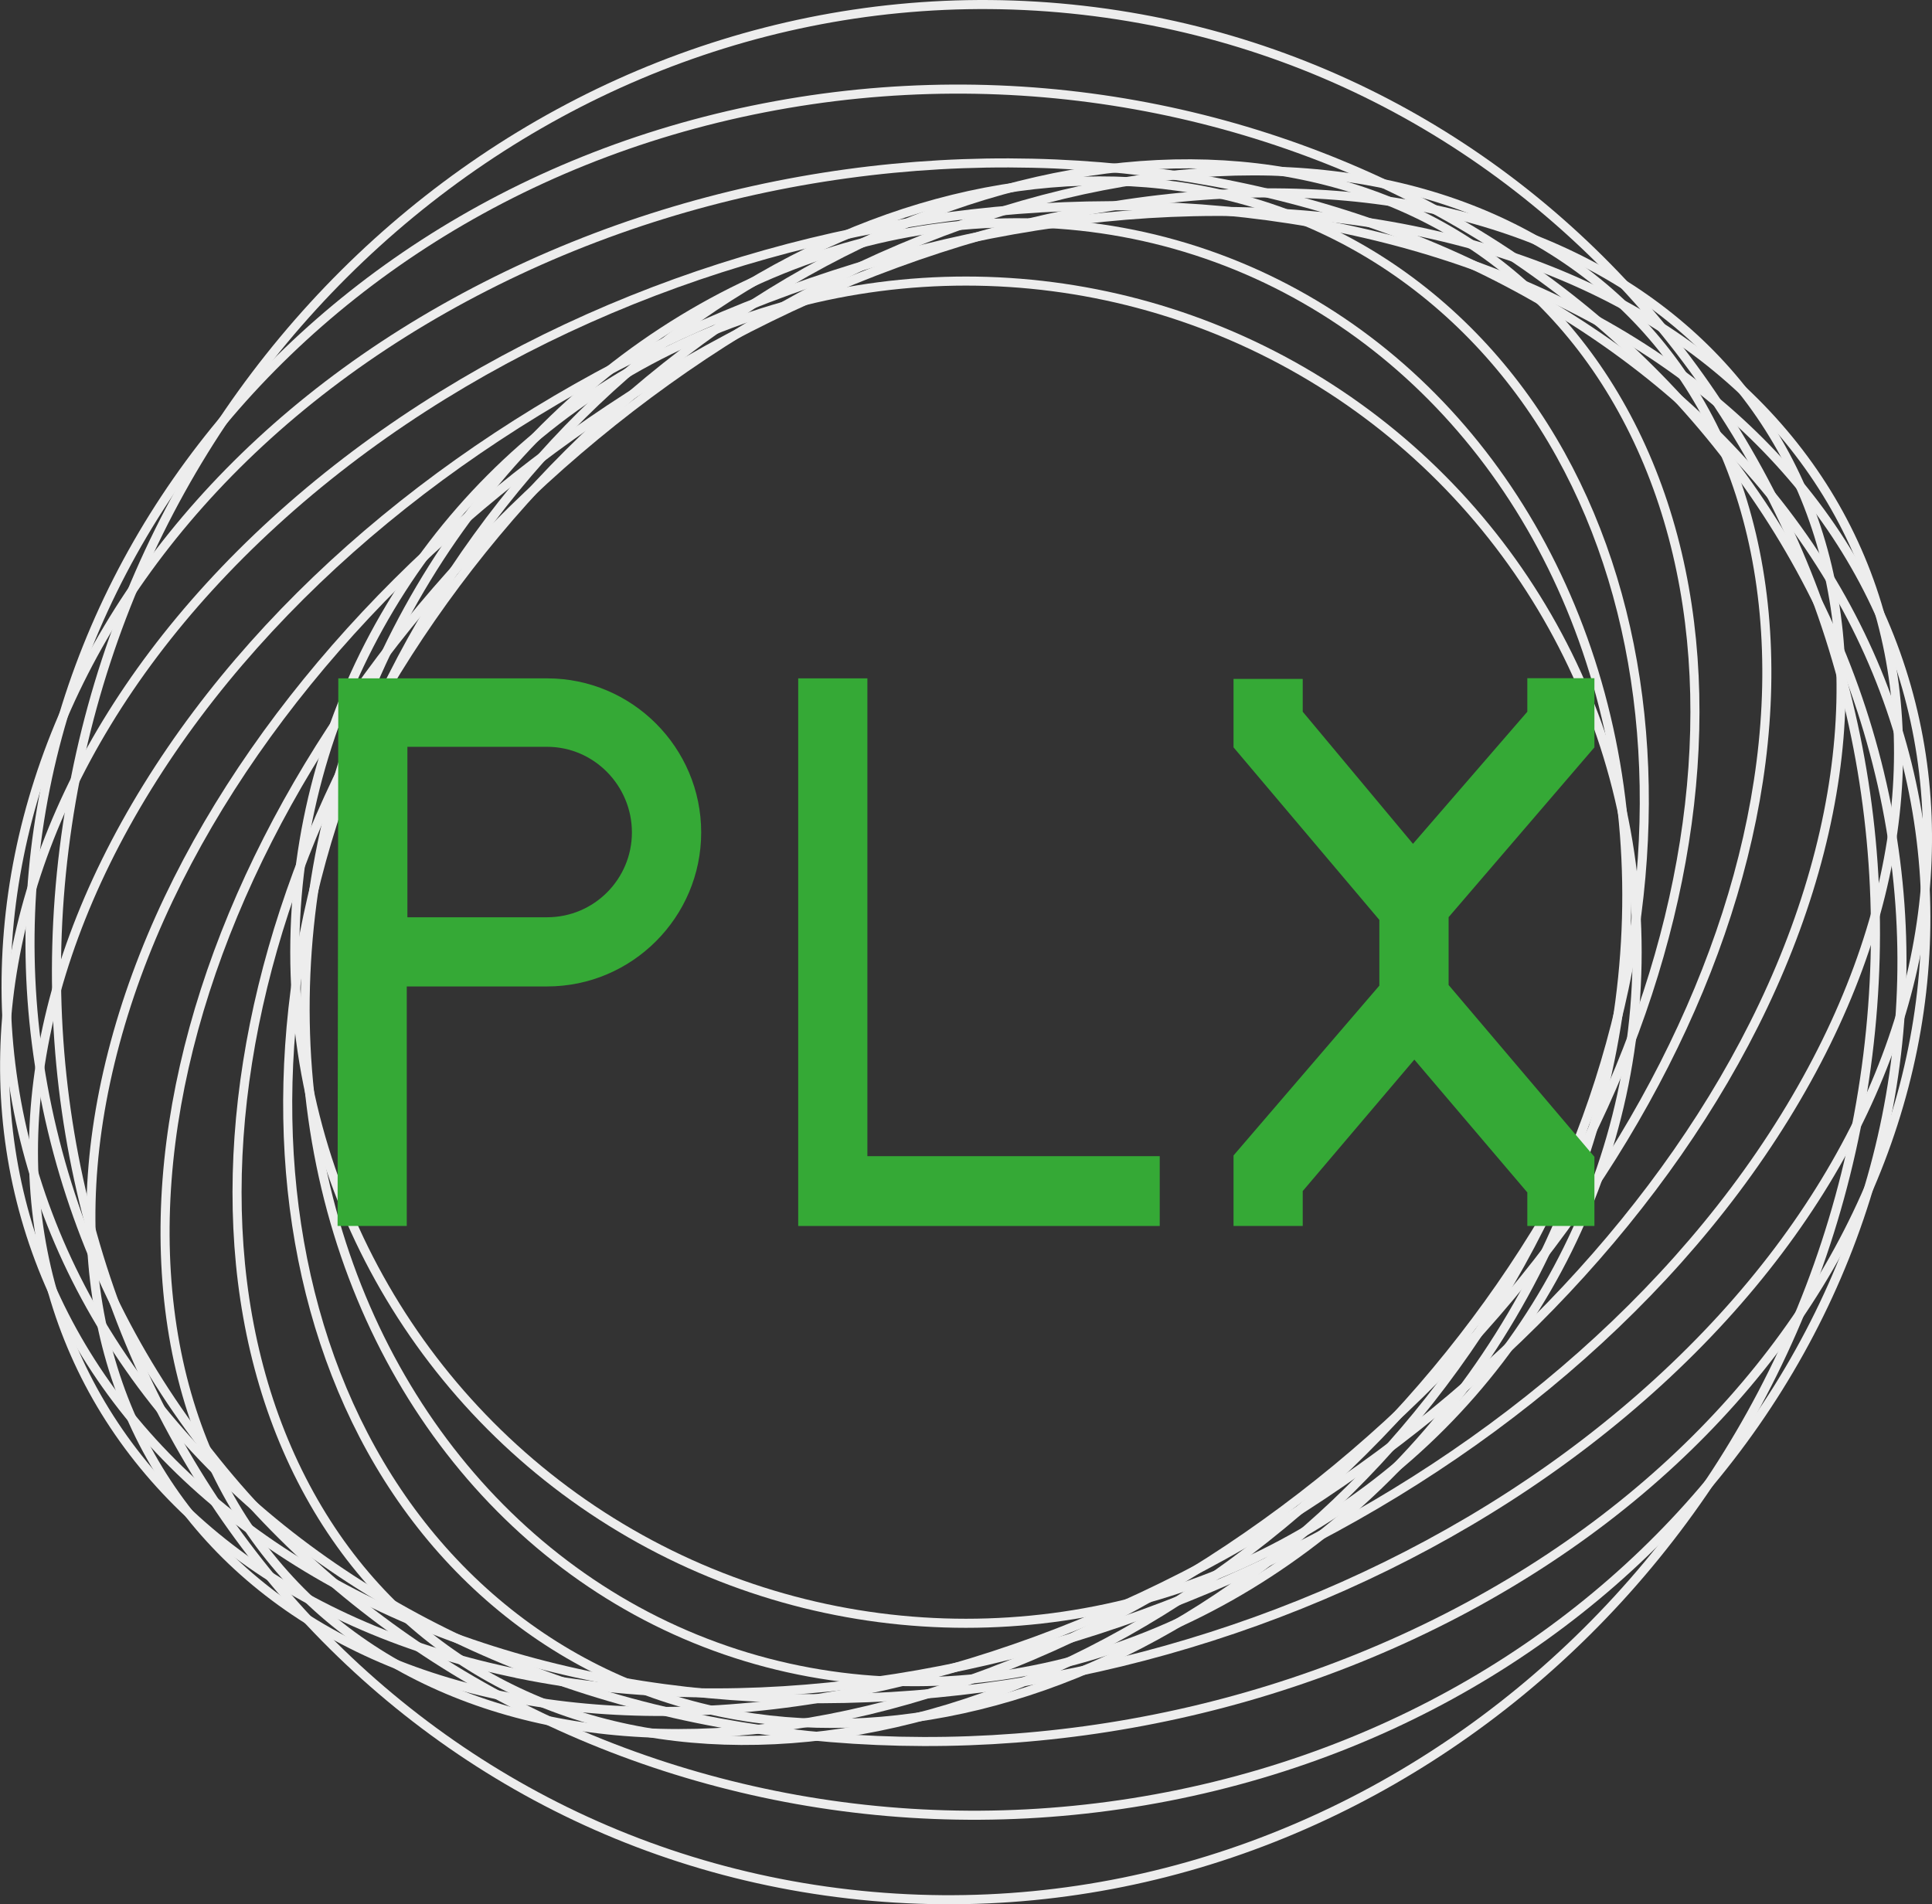 <?xml version="1.0" encoding="UTF-8"?>
<svg id="Livello_2" data-name="Livello 2" xmlns="http://www.w3.org/2000/svg" viewBox="0 0 213.07 210.04">
  <rect x="0" y="0" width="213.07" height="210.04" fill="#333333" stroke="none"/>
  <defs>
    <style>
      .cls-1 {
        fill: none;
        stroke: #ededed;
        stroke-miterlimit: 10;
      }

      .cls-2 {
        fill: #35a936;
      }
    </style>
  </defs>
  <g id="Livello_1-2" data-name="Livello 1">
    <g>
      <path class="cls-1" d="M7.07,93.64C14.2,36.27,64.5-5.15,119.43,1.13c54.93,6.28,93.69,57.89,86.56,115.26-7.12,57.38-57.43,98.8-112.36,92.51C38.7,202.63-.05,151.02,7.07,93.64Z"/>
      <path class="cls-1" d="M207.3,85.36c12.31,51.43-22.82,101.92-78.47,112.78-55.65,10.86-110.75-22.03-123.06-73.46C-6.55,73.25,28.59,22.76,84.24,11.9c55.65-10.86,110.75,22.03,123.06,73.46Z"/>
      <path class="cls-1" d="M14.91,151.74C-14.36,111.18,2.94,57.38,53.55,31.58c50.6-25.8,115.35-13.84,144.61,26.72,29.26,40.56,11.96,94.36-38.64,120.17-50.6,25.8-115.35,13.84-144.61-26.72Z"/>
      <path class="cls-1" d="M180.17,37.74c42.14,26.2,43.33,77.57,2.67,114.73-40.67,37.16-107.79,46.04-149.93,19.84-42.14-26.2-43.33-77.57-2.67-114.73,40.67-37.16,107.79-46.04,149.93-19.84Z"/>
      <path class="cls-1" d="M57.34,184.64C7.47,174.59-10.93,130.79,16.24,86.82,43.41,42.84,105.86,15.34,155.73,25.39c49.87,10.05,68.27,53.85,41.1,97.83-27.17,43.98-89.62,71.48-139.49,61.43Z"/>
      <path class="cls-1" d="M127.76,22.02c51.98-6.12,84.62,26.08,72.9,71.92-11.72,45.84-63.37,87.96-115.35,94.08C33.32,194.14.68,161.94,12.41,116.1,24.13,70.26,75.77,28.14,127.76,22.02Z"/>
      <path class="cls-1" d="M113.7,182.65c-48.62,20.65-91.24,2.63-95.2-40.24-3.96-42.87,32.24-94.37,80.86-115.01,48.62-20.65,91.24-2.63,95.2,40.24,3.96,42.87-32.24,94.37-80.86,115.01Z"/>
      <path class="cls-1" d="M73.49,40.41c40.46-32.14,88.06-29.26,106.31,6.42,18.25,35.68.24,90.66-40.22,122.79-40.46,32.14-88.06,29.26-106.31-6.42-18.25-35.68-.24-90.66,40.22-122.79Z"/>
      <path class="cls-1" d="M160.43,150.77c-28.65,39.6-76.01,51.22-105.78,25.95-29.76-25.27-30.66-77.85-2.01-117.45s76.01-51.22,105.78-25.95c29.76,25.27,30.66,77.85,2.01,117.45Z"/>
      <ellipse class="cls-1" cx="106.53" cy="105.02" rx="81.42" ry="71.8" transform="translate(-27.45 171.56) rotate(-71)"/>
      <circle class="cls-1" cx="106.53" cy="105.02" r="74.02"/>
    </g>
    <g>
      <path class="cls-2" d="M44.86,135.22h-7.63l.08-60.4h23.03c9.36,0,16.99,7.63,16.99,16.99s-7.63,16.99-16.99,16.99h-15.48v26.43ZM44.93,101.17h15.4c5.21,0,9.36-4.23,9.36-9.36s-4.15-9.44-9.36-9.44h-15.4v18.8Z"/>
      <path class="cls-2" d="M95.66,74.82v52.7h32.24v7.7h-39.87v-60.4h7.63Z"/>
      <path class="cls-2" d="M159.76,101.17v7.47l16.08,18.95v7.63h-7.4v-3.7l-12.46-14.65-12.31,14.5v3.85h-7.63v-7.78l16.08-18.73v-7.25l-16.08-19.03v-7.55h7.63v3.62l12.16,14.57,12.61-14.57v-3.7h7.4v7.63l-16.08,18.73Z"/>
    </g>
  </g>
</svg>